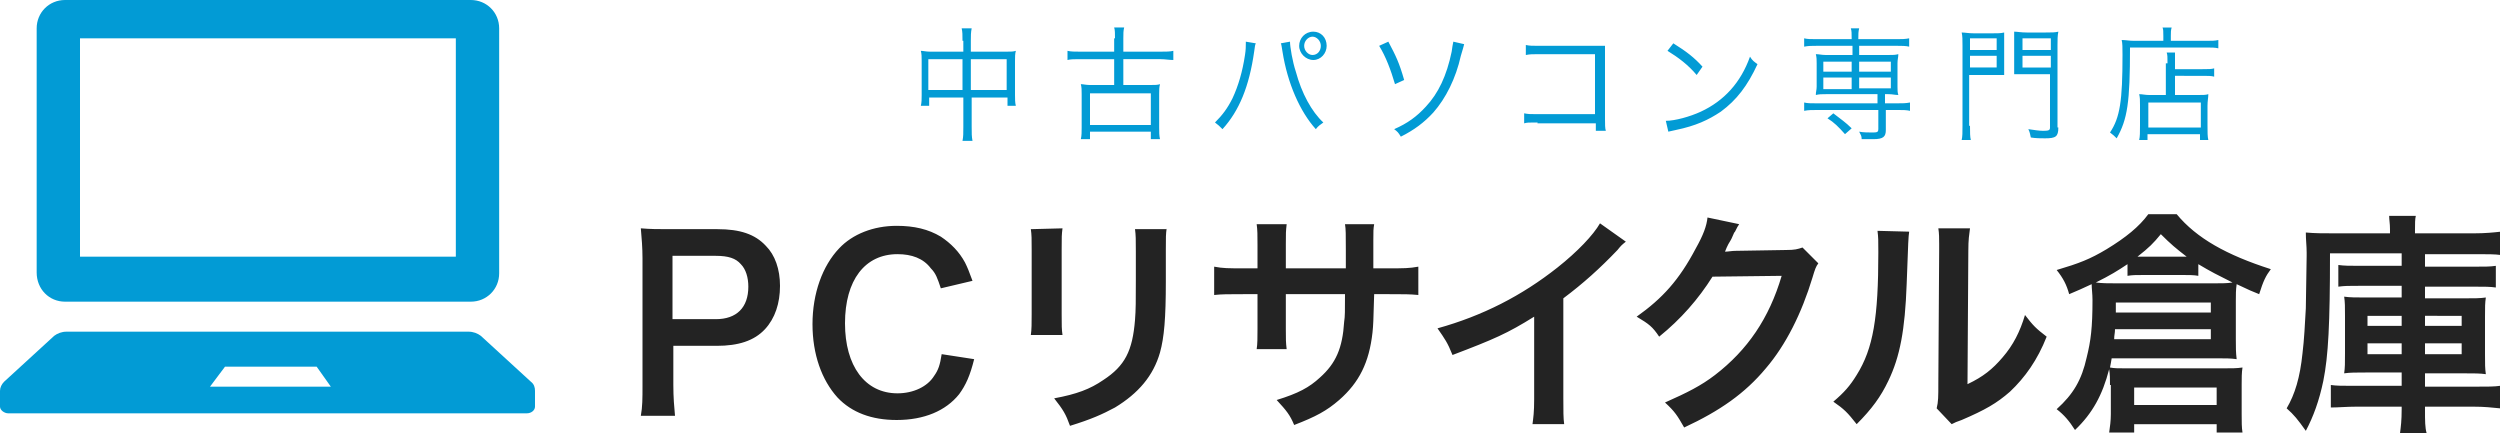<svg id="レイヤー_1" xmlns="http://www.w3.org/2000/svg" viewBox="0 0 300 52"><style>.st0{fill:#029bd5}.st1{fill:#232323}</style><path class="st0" d="M7.8 36.2h48.7c1.9 0 3.4-1.5 3.4-3.4V3.4c0-1.9-1.5-3.4-3.4-3.4H7.8C5.9 0 4.4 1.5 4.4 3.4v29.3c0 2 1.5 3.5 3.4 3.5zM9.6 4.6h45.1v26.2H9.6V4.6zm54.1 41.2l-6-5.5c-.4-.3-.9-.5-1.5-.5H8c-.6 0-1.1.2-1.5.5l-6 5.5c-.3.3-.5.7-.5 1.1v1.9c0 .4.5.8 1 .8h62.2c.6 0 1-.4 1-.8v-1.9c0-.4-.1-.8-.5-1.1zm-38.5.6L27 44h11l1.7 2.4H25.2z"/><path class="st1" d="M76.9 49.9c.2-1.1.2-2.1.2-3.6V31c0-1.3-.1-2.4-.2-3.6 1.2.1 2 .1 3.5.1h5.7c2.7 0 4.5.6 5.8 2 1.1 1.1 1.7 2.8 1.7 4.8 0 2.1-.6 3.9-1.8 5.2-1.3 1.4-3.2 2-5.8 2h-5.2v4.7c0 1.5.1 2.6.2 3.7h-4.1zm9-11.6c2.5 0 3.9-1.4 3.9-3.9 0-1.1-.3-2.1-.9-2.7-.6-.7-1.5-1-3-1h-5.2v7.6h5.2zm31 4.8c-.5 2-1 3.1-1.8 4.2-1.6 2-4.2 3.1-7.5 3.1-3 0-5.4-.9-7.1-2.7-1.9-2.1-3-5.2-3-8.8 0-3.7 1.2-7 3.2-9.1 1.6-1.7 4.1-2.7 6.9-2.7 2.1 0 3.8.4 5.3 1.3 1.2.8 2.2 1.8 2.9 3.1.3.6.5 1.1.9 2.2l-3.8.9c-.4-1.2-.6-1.8-1.2-2.4-.9-1.2-2.3-1.7-4-1.7-3.9 0-6.3 3.1-6.3 8.3 0 5.1 2.4 8.4 6.3 8.4 1.9 0 3.6-.8 4.4-2.1.5-.7.7-1.3.9-2.6l3.9.6zm10.6-15.7c-.1.8-.1 1-.1 2.5v7.8c0 1.4 0 1.8.1 2.5h-3.8c.1-.6.1-1.5.1-2.5V30c0-1.4 0-1.8-.1-2.5l3.8-.1zm12.5 0c-.1.7-.1 1-.1 2.6v3.8c0 4.4-.2 6.7-.7 8.5-.8 2.8-2.6 4.9-5.4 6.6-1.5.8-2.8 1.4-5.4 2.2-.5-1.4-.8-1.9-1.9-3.3 2.7-.5 4.3-1.1 5.9-2.2 2.6-1.7 3.5-3.5 3.8-7.2.1-1.2.1-2.4.1-4.7v-3.5c0-1.4 0-2-.1-2.7h3.8zm21.5 4.8V30c0-1.9 0-2.5-.1-3.1h3.5c-.1.6-.1.8-.1 1.9v3.4h1.8c1.9 0 2.5 0 3.6-.2v3.4c-1-.1-1.7-.1-3.5-.1h-1.8c-.1 3.4-.1 3.6-.2 4.6-.4 3.6-1.6 6-4 8.1-1.5 1.3-2.8 2-5.4 3-.5-1.2-.9-1.7-2.1-3 2.6-.8 3.9-1.5 5.2-2.7 1.9-1.7 2.7-3.5 2.9-6.7.1-.6.1-1.3.1-3.3h-7.1v4.2c0 1.2 0 1.6.1 2.4h-3.6c.1-.6.1-1.4.1-2.4v-4.2h-1.7c-1.8 0-2.6 0-3.5.1V32c1.1.2 1.6.2 3.6.2h1.6v-2.8c0-1.2 0-1.8-.1-2.5h3.6c-.1.9-.1 1-.1 2.4v2.9h7.2zm33.6-3.2c-.5.4-.6.5-1 1-2.1 2.2-4.1 4-6.5 5.8v12c0 1.5 0 2.4.1 3.1h-3.8c.1-.8.2-1.4.2-3V38c-3.2 2-4.8 2.7-9.8 4.6-.6-1.5-.9-1.9-1.8-3.2 5.4-1.5 10.1-3.9 14.4-7.3 2.4-1.9 4.3-3.9 5.1-5.3l3.1 2.2zm23.1 2.6c-.3.4-.4.7-.7 1.7-1.3 4.3-3.2 8.1-5.6 10.9-2.5 3-5.5 5.1-9.8 7.1-.8-1.4-1.1-1.9-2.3-3 2.7-1.2 4.3-2 6-3.3 3.9-3 6.5-6.8 8-11.9l-8.3.1c-1.7 2.7-3.8 5.1-6.4 7.2-.8-1.2-1.2-1.5-2.7-2.4 3.1-2.2 5.1-4.4 7.1-8.2.9-1.6 1.3-2.7 1.4-3.7l3.8.8c-.2.3-.2.3-.5.9-.1.1-.1.1-.4.8-.1.2-.1.2-.4.7-.2.4-.2.4-.4.9.4 0 .8-.1 1.3-.1l6-.1c1.1 0 1.4-.1 2-.3l1.9 1.9zm10.9-3.8c-.1.8-.1.8-.3 6.3-.2 5.5-.8 8.7-2.2 11.6-.9 1.9-2 3.4-3.8 5.2-1.1-1.4-1.5-1.8-2.8-2.7 1.3-1.1 2-1.9 2.8-3.2 2-3.2 2.6-6.9 2.6-14.7 0-1.5 0-1.8-.1-2.6l3.8.1zm7.3-.4c-.1.8-.2 1.3-.2 2.7l-.1 16c1.9-.9 3-1.8 4.2-3.2 1.3-1.5 2.1-3.1 2.7-5.1 1 1.3 1.3 1.6 2.6 2.6-1.1 2.8-2.6 4.9-4.4 6.6-1.6 1.4-3 2.2-5.8 3.4-.6.2-.8.3-1.2.5l-1.8-1.9c.2-.8.2-1.4.2-3l.1-15.9v-.8c0-.7 0-1.3-.1-1.9h3.8zm16.8 18.8c0-.7 0-1.3-.1-1.9-.8 3.1-2 5.3-4.1 7.3-.7-1.1-1.3-1.8-2.2-2.5 2-1.8 3-3.5 3.6-6.2.5-2 .7-3.6.7-6.9 0-.7-.1-1.4-.1-1.9-1.3.6-1.5.7-2.7 1.2-.3-1.1-.7-1.9-1.5-2.9 2.7-.8 4-1.3 6-2.5 2.3-1.4 3.9-2.7 5-4.2h3.4c2.4 2.9 6 4.9 11.3 6.6-.6.8-.9 1.4-1.4 3-1-.4-1-.4-2.7-1.2-.1.7-.1 1.2-.1 2v4.6c0 1 0 1.6.1 2.4-.7-.1-1.3-.1-2-.1h-13c-.1.5-.1.7-.2 1.1.5.1 1 .1 1.8.1h11.9c1 0 1.5 0 2.2-.1-.1.6-.1 1.3-.1 2v3.6c0 .9 0 1.6.1 2.2H266v-1h-9.9v1h-3c.1-.7.2-1.4.2-2.2v-3.5zm2.1-14.5c-1.2.8-2 1.3-3.8 2.2.8.1 1.5.1 2.4.1h11.9c.9 0 1.4 0 2.1-.1-1.8-.9-2.6-1.3-4.1-2.2v1.4c-.5-.1-1.2-.1-1.8-.1h-4.8c-.9 0-1.3 0-1.9.1v-1.4zm-1.5 7.8c0 .5-.1.7-.1 1.2h11.6v-1.2h-11.5zm11.5-2v-1.2h-11.4v1.2h11.4zm-9.2 11.1h9.9v-2.1h-9.9v2.1zm1.1-17.8h5.2c-1.3-1-1.9-1.5-3.1-2.7-.9 1.1-1.4 1.6-2.8 2.7h.7zm22.4-.4c0 8.5-.2 12.3-.8 15.3-.5 2.4-1.2 4.3-2.1 6-1-1.4-1.4-1.9-2.3-2.7 1-1.7 1.6-3.7 1.9-6.6.2-1.6.3-3.6.4-5.4l.1-6.3v-.4c0-.8-.1-1.5-.1-2.4 1.1.1 2 .1 3.4.1h6.7v-.5c0-.7-.1-1.1-.1-1.6h3.2c-.1.4-.1.9-.1 1.7v.4h7.1c1.3 0 2.3-.1 3.2-.2v2.8c-.7-.1-1.6-.1-3-.1H291V32h6c1.3 0 1.8 0 2.5-.1v2.6c-.7-.1-1.3-.1-2.5-.1h-6v1.4h4.7c1.2 0 1.9 0 2.6-.1-.1.7-.1 1.1-.1 2.3v4.5c0 1.2 0 1.7.1 2.4-.7-.1-1.4-.1-2.6-.1H291v1.6h6c1.6 0 2.3 0 3-.1V49c-1-.1-1.9-.2-3.2-.2H291v.4c0 1.3 0 2.1.2 2.8H288c.1-.8.2-1.5.2-2.9v-.3h-5.4c-1.2 0-2.2.1-3.1.1v-2.7c.7.1 1.3.1 2.8.1h5.7v-1.6h-4.3c-1.2 0-1.9 0-2.6.1.1-.7.1-1.2.1-2.4v-4.5c0-1.1 0-1.6-.1-2.3.7.1 1.4.1 2.7.1h4.2v-1.4h-5.1c-1.3 0-1.7 0-2.5.1v-2.6c.7.1 1.4.1 2.5.1h5.1v-1.5h-8.6zm4.5 7.5v1.2h4.1v-1.2h-4.1zm0 3.3v1.3h4.1v-1.3h-4.1zm6.9-2.1h4.4v-1.2H291v1.2zm0 3.4h4.4v-1.3H291v1.3z"/><path class="st0" d="M115.5 4.9c0-.7 0-1.1-.1-1.5h1.2c-.1.5-.1.9-.1 1.5v1.3h4.3c.5 0 .8 0 1.1-.1-.1.4-.1.7-.1 1.2v4.1c0 .5 0 .9.1 1.3h-1v-1h-4.3v3.5c0 .8 0 1.2.1 1.7h-1.2c.1-.5.1-.9.1-1.7v-3.5h-4.1v1h-1c.1-.4.1-.8.1-1.3V7.3c0-.5 0-.8-.1-1.2.3 0 .6.1 1.1.1h4V4.9zm-4.1 2.2v3.7h4.1V7.1h-4.1zm9.4 3.7V7.1h-4.3v3.7h4.3zm13-6.2c0-.6 0-1-.1-1.3h1.2c-.1.4-.1.7-.1 1.3v1.6h4.5c.6 0 1.1 0 1.5-.1v1.1c-.5 0-1-.1-1.5-.1h-4.5v3.1h3.3c.5 0 .8 0 1.1-.1-.1.4-.1.7-.1 1.2v4c0 .5 0 1 .1 1.4h-1.1v-.9h-7.3v.9h-1.1c.1-.4.1-.9.1-1.4v-4c0-.5 0-.8-.1-1.2.3 0 .6.1 1.1.1h2.9V7.1h-4.1c-.7 0-1.1 0-1.5.1V6.1c.4.1.9.1 1.5.1h4.1V4.6zm-3 10.4h7.3v-3.8h-7.3V15zm19.9-9.8c-.1.2-.1.3-.2 1-.6 4.2-1.8 7.1-3.8 9.3-.4-.4-.5-.5-.9-.8.9-.9 1.5-1.7 2.1-2.9.7-1.5 1.2-3.2 1.5-5.2.1-.6.1-1.1.1-1.4V5l1.2.2zm4.1-.2c0 .6.3 2.4.7 3.6.7 2.6 1.9 4.8 3.3 6.1-.4.3-.6.4-.9.8-1.9-2.1-3.4-5.5-4-9.3-.1-.5-.1-.8-.2-1l1.1-.2zm4.4.5c0 .9-.7 1.7-1.6 1.7-.9 0-1.7-.8-1.7-1.7 0-.9.7-1.7 1.7-1.7.9 0 1.6.7 1.6 1.7zm-2.7 0c0 .6.5 1.1 1 1.1.6 0 1-.5 1-1.1 0-.6-.5-1.1-1-1.1s-1 .5-1 1.1zm10.1-.5c.9 1.7 1.3 2.5 1.9 4.6l-1.1.5c-.5-1.7-1.1-3.3-1.9-4.6l1.1-.5zm9.1.3c-.1.4-.1.4-.4 1.4-.6 2.7-1.8 5.1-3.3 6.8-1.1 1.2-2.3 2.1-3.9 2.9-.3-.5-.4-.6-.8-.9 1.6-.7 2.7-1.5 3.8-2.7 1.5-1.6 2.5-3.7 3.1-6.6.1-.6.1-.8.2-1.2l1.3.3zm8.8 9.4c-1.2 0-1.2 0-1.6.1v-1.2c.5.1.7.1 1.6.1h6.9V6.5h-6.6c-.9 0-1.2 0-1.7.1V5.4c.5.1.7.1 1.7.1h7.8v8.8c0 .6 0 1.1.1 1.4h-1.2v-.9h-7zm15.4-.2c1.1 0 2.9-.5 4.2-1.1 2.8-1.3 4.8-3.5 5.9-6.6.3.5.5.6.9.9-1.2 2.6-2.5 4.3-4.4 5.7-1.5 1-3 1.7-5.4 2.2-.4.1-.5.1-.9.2l-.3-1.3zm.9-9.3c1.6 1 2.5 1.7 3.5 2.8l-.7 1c-1-1.2-2.2-2.1-3.5-2.9l.7-.9zm17.2.3c-.6 0-1 0-1.5.1v-1c.4.1.8.1 1.5.1h4.2v-.1c0-.6 0-.9-.1-1.2h1c-.1.4-.1.7-.1 1.2v.1h4.6c.6 0 1 0 1.5-.1v1c-.4-.1-.9-.1-1.4-.1h-4.6v1.1h3.5c.6 0 .8 0 1.2-.1 0 .4-.1.6-.1 1.1v2.8c0 .4 0 .7.1 1-.4 0-.7-.1-1.2-.1h-.4v1.1h1.5c.6 0 1 0 1.5-.1v1c-.4-.1-.9-.1-1.4-.1h-1.5v2.4c0 .8-.3 1.1-1.5 1.1h-1.4c0-.4-.1-.5-.3-.9.5.1 1.1.1 1.7.1.5 0 .6-.1.6-.4v-2.3H218c-.6 0-1 0-1.5.1v-1c.4.1.8.1 1.5.1h7.3v-1.1h-6.2c-.5 0-.8 0-1.2.1 0-.4.1-.6.1-1V7.6c0-.4 0-.7-.1-1.1.4 0 .7.1 1.2.1h3.2V5.5H218zm.8 1.9v1.2h3.4V7.4h-3.4zm0 1.9v1.4h3.4V9.3h-3.4zm2.6 6.8c-.8-.9-1.3-1.4-2.1-1.9l.7-.6c.9.7 1.5 1.1 2.2 1.8l-.8.7zm1.7-7.5h3.8V7.4h-3.8v1.2zm0 2h3.8V9.3h-3.8v1.3zm13.3 4.5c0 .8 0 1.3.1 1.7h-1.1c.1-.4.1-.9.1-1.7V5.5c0-.7 0-1.2-.1-1.6.4 0 .8.1 1.5.1h2.1c.7 0 1.1 0 1.5-.1V9h-4.2v6.1zm0-9.1h3.2V4.6h-3.2V6zm0 2.1h3.2V6.7h-3.2v1.4zm10.6 7.2c0 1.1-.3 1.3-1.6 1.3-.5 0-1.1 0-1.7-.1-.1-.4-.1-.6-.3-1 .7.1 1.3.2 1.8.2.7 0 .8-.1.8-.4V8.9h-4.3V3.8c.4 0 .8.1 1.5.1h2.3c.7 0 1.1 0 1.5-.1-.1.5-.1 1-.1 1.6v9.9zM242.7 6h3.4V4.6h-3.4V6zm0 2.1h3.4V6.7h-3.4v1.4zm16.9-3.8c0-.5 0-.8-.1-1h1.1c-.1.3-.1.6-.1 1v.6h4.1c.8 0 1.2 0 1.6-.1v1c-.4-.1-.8-.1-1.6-.1h-9c0 6.6-.3 8.6-1.6 10.9-.3-.3-.4-.4-.8-.7 1.2-1.8 1.5-3.8 1.5-9.3 0-.9 0-1.4-.1-1.8.5 0 .9.1 1.5.1h3.5v-.6zm.5 3.3c0-.8 0-1-.1-1.3h1v2h3.3c.7 0 1.1 0 1.4-.1v1c-.3-.1-.8-.1-1.4-.1H261v2.3h2.8c.6 0 .9 0 1.2-.1 0 .4-.1.8-.1 1.4V15c0 .9 0 1.4.1 1.8h-1v-.7h-6.3v.7h-1c.1-.4.1-.9.1-1.8v-2.4c0-.6 0-.9-.1-1.3.4 0 .7.1 1.2.1h2V7.6zm-2.3 7.7h6.3v-3h-6.3v3z"/></svg>